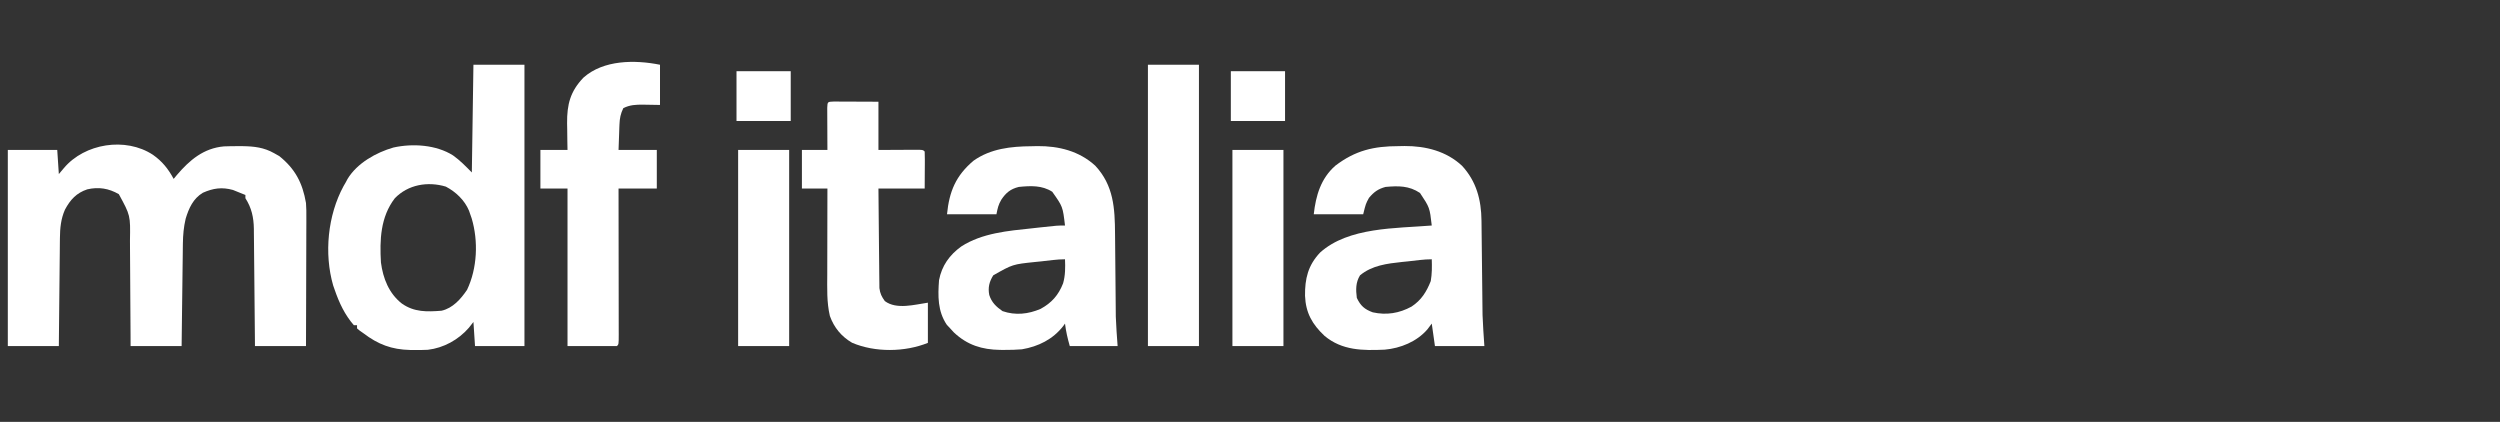 <svg width="320" height="54" viewBox="0 0 320 54" fill="none" xmlns="http://www.w3.org/2000/svg">
<rect x="0" y="0" width="320" height="54" fill="#333333" stroke="none"/>
<g clip-path="url(#clip0_2130_2829)">
<path d="M19.573 19.813C20.764 20.648 21.54 21.618 22.227 22.899C22.363 22.735 22.499 22.572 22.639 22.403C24.266 20.496 26.058 18.967 28.663 18.738C29.257 18.714 29.848 18.706 30.442 18.707C30.755 18.707 30.755 18.707 31.075 18.708C32.54 18.732 33.788 18.873 35.085 19.607C35.304 19.73 35.523 19.853 35.748 19.98C37.776 21.606 38.728 23.412 39.167 25.986C39.217 26.618 39.219 27.244 39.213 27.877C39.213 28.056 39.214 28.235 39.214 28.42C39.213 29.004 39.21 29.589 39.207 30.173C39.206 30.581 39.206 30.989 39.205 31.397C39.204 32.466 39.2 33.534 39.195 34.603C39.191 35.695 39.189 36.788 39.187 37.88C39.183 40.02 39.175 42.16 39.167 44.3C37.012 44.3 34.856 44.3 32.636 44.3C32.632 43.816 32.628 43.332 32.623 42.834C32.61 41.231 32.594 39.629 32.577 38.027C32.567 37.056 32.557 36.084 32.55 35.113C32.542 34.175 32.533 33.237 32.522 32.3C32.518 31.942 32.515 31.585 32.513 31.228C32.509 30.727 32.503 30.225 32.497 29.723C32.496 29.577 32.496 29.431 32.495 29.28C32.471 27.82 32.204 26.604 31.411 25.369C31.411 25.233 31.411 25.097 31.411 24.957C31.072 24.817 30.732 24.68 30.391 24.546C30.107 24.431 30.107 24.431 29.817 24.314C28.405 23.924 27.293 24.087 25.968 24.672C24.727 25.416 24.176 26.639 23.766 27.988C23.514 29.054 23.423 30.076 23.409 31.171C23.407 31.314 23.405 31.457 23.403 31.604C23.397 32.071 23.392 32.539 23.387 33.007C23.382 33.332 23.378 33.658 23.374 33.984C23.363 34.838 23.352 35.693 23.343 36.547C23.331 37.574 23.317 38.601 23.304 39.628C23.284 41.185 23.266 42.743 23.247 44.3C21.092 44.3 18.936 44.3 16.716 44.3C16.714 43.8 16.712 43.299 16.71 42.784C16.703 41.125 16.692 39.466 16.678 37.807C16.67 36.801 16.664 35.796 16.66 34.791C16.657 33.819 16.65 32.848 16.641 31.877C16.638 31.508 16.636 31.138 16.636 30.769C16.694 27.573 16.694 27.573 15.211 24.854C13.913 24.107 12.628 23.899 11.168 24.237C9.796 24.696 8.999 25.55 8.315 26.836C7.792 28.013 7.683 29.195 7.67 30.471C7.667 30.697 7.667 30.697 7.664 30.927C7.658 31.419 7.654 31.912 7.651 32.404C7.647 32.747 7.643 33.091 7.639 33.435C7.628 34.334 7.62 35.234 7.613 36.134C7.605 37.054 7.594 37.974 7.584 38.894C7.564 40.696 7.547 42.498 7.531 44.3C5.376 44.3 3.221 44.3 1 44.3C1 36.016 1 27.731 1 19.195C3.088 19.195 5.176 19.195 7.327 19.195C7.394 20.214 7.462 21.233 7.531 22.282C7.746 22.027 7.961 21.773 8.182 21.51C10.84 18.357 16.064 17.508 19.573 19.813Z" fill="white"/>
<path d="M60.599 8.289C62.755 8.289 64.91 8.289 67.13 8.289C67.13 20.173 67.13 32.056 67.13 44.3C65.043 44.3 62.955 44.3 60.803 44.3C60.702 42.772 60.702 42.772 60.599 41.213C60.406 41.459 60.212 41.706 60.012 41.959C58.676 43.494 56.788 44.536 54.764 44.773C54.203 44.801 53.647 44.808 53.086 44.801C52.888 44.8 52.69 44.798 52.487 44.797C50.13 44.742 48.391 44.083 46.516 42.654C46.365 42.548 46.213 42.442 46.057 42.333C45.939 42.235 45.821 42.137 45.7 42.036C45.7 41.901 45.7 41.765 45.7 41.625C45.565 41.625 45.43 41.625 45.292 41.625C44.135 40.297 43.41 38.753 42.842 37.098C42.744 36.819 42.744 36.819 42.644 36.534C41.464 32.444 41.953 27.553 43.97 23.832C44.069 23.66 44.169 23.488 44.271 23.311C44.341 23.179 44.411 23.047 44.483 22.911C45.712 20.873 48.156 19.517 50.36 18.882C52.833 18.334 55.84 18.532 57.99 19.893C58.899 20.541 59.595 21.269 60.395 22.076C60.462 17.526 60.53 12.977 60.599 8.289ZM50.534 25.381C48.697 27.78 48.589 30.707 48.761 33.599C49.029 35.644 49.782 37.551 51.427 38.847C53.012 39.971 54.658 39.918 56.517 39.773C57.964 39.439 58.968 38.296 59.783 37.098C61.094 34.347 61.242 30.862 60.374 27.949C60.284 27.69 60.284 27.69 60.191 27.426C60.113 27.2 60.113 27.2 60.033 26.968C59.47 25.62 58.346 24.558 57.067 23.887C54.755 23.194 52.236 23.618 50.534 25.381Z" fill="white"/>
<path d="M132.021 18.719C132.278 18.713 132.534 18.707 132.798 18.701C135.522 18.682 138.137 19.327 140.197 21.214C142.546 23.74 142.706 26.643 142.725 29.943C142.728 30.265 142.731 30.588 142.735 30.91C142.744 31.755 142.751 32.599 142.758 33.444C142.769 34.792 142.782 36.141 142.796 37.489C142.801 37.955 142.804 38.42 142.808 38.886C142.81 39.178 142.813 39.471 142.816 39.764C142.818 40.014 142.82 40.265 142.822 40.523C142.863 41.784 142.966 43.041 143.055 44.299C141.035 44.299 139.014 44.299 136.932 44.299C136.649 43.298 136.444 42.436 136.32 41.418C136.245 41.523 136.171 41.627 136.094 41.735C134.767 43.436 132.917 44.351 130.809 44.711C130.077 44.775 129.35 44.789 128.615 44.788C128.417 44.788 128.219 44.787 128.015 44.787C125.692 44.747 123.837 44.18 122.109 42.563C121.95 42.389 121.79 42.215 121.625 42.036C121.482 41.883 121.338 41.73 121.191 41.573C120.016 39.835 120.044 37.891 120.196 35.862C120.548 34.008 121.543 32.628 123.053 31.541C125.71 29.833 129.022 29.546 132.085 29.226C132.407 29.19 132.73 29.154 133.052 29.118C135.343 28.866 135.343 28.866 136.32 28.866C136.035 26.446 136.035 26.446 134.687 24.545C133.379 23.703 131.912 23.774 130.401 23.927C129.353 24.189 128.766 24.662 128.169 25.561C127.784 26.221 127.702 26.628 127.544 27.426C125.456 27.426 123.368 27.426 121.217 27.426C121.506 24.502 122.337 22.494 124.61 20.571C126.814 19.012 129.421 18.738 132.021 18.719ZM133.259 33.457C133.015 33.482 132.771 33.506 132.519 33.531C129.619 33.832 129.619 33.832 127.135 35.245C126.629 36.061 126.44 36.803 126.625 37.753C126.927 38.709 127.512 39.261 128.322 39.824C129.966 40.392 131.615 40.215 133.2 39.534C134.613 38.763 135.486 37.775 136.076 36.266C136.369 35.25 136.363 34.237 136.32 33.187C135.299 33.187 134.273 33.349 133.259 33.457Z" fill="white"/>
<path d="M179.017 18.706C179.27 18.701 179.522 18.696 179.783 18.691C182.481 18.682 185.124 19.336 187.149 21.228C188.978 23.221 189.602 25.566 189.631 28.245C189.633 28.449 189.633 28.449 189.636 28.656C189.639 28.949 189.642 29.241 189.645 29.534C189.649 30 189.655 30.466 189.661 30.932C189.673 31.924 189.683 32.916 189.694 33.907C189.706 35.053 189.719 36.198 189.733 37.343C189.738 37.797 189.743 38.25 189.747 38.704C189.75 38.99 189.754 39.276 189.757 39.563C189.76 39.807 189.762 40.052 189.765 40.304C189.81 41.637 189.912 42.968 190 44.299C187.912 44.299 185.824 44.299 183.673 44.299C183.471 42.873 183.471 42.873 183.265 41.418C183.079 41.664 182.894 41.911 182.703 42.164C181.347 43.729 179.279 44.576 177.243 44.756C174.448 44.879 171.79 44.876 169.537 42.987C167.973 41.519 167.133 40.053 167.044 37.866C167.018 35.668 167.428 33.958 168.972 32.326C172.602 29.054 178.68 29.242 183.265 28.866C183.002 26.567 183.002 26.567 181.759 24.699C180.363 23.761 178.982 23.778 177.346 23.927C176.394 24.186 175.862 24.573 175.228 25.329C174.817 26.09 174.817 26.09 174.488 27.426C172.4 27.426 170.312 27.426 168.161 27.426C168.425 25.036 169.065 22.846 170.92 21.211C173.491 19.252 175.833 18.709 179.017 18.706ZM180.203 33.457C179.959 33.482 179.715 33.506 179.464 33.531C177.541 33.738 175.614 33.97 174.08 35.245C173.518 36.158 173.541 37.084 173.672 38.126C174.152 39.149 174.664 39.592 175.713 39.978C177.46 40.366 179.099 40.105 180.675 39.245C181.93 38.42 182.589 37.361 183.137 35.978C183.3 35.04 183.299 34.137 183.265 33.187C182.243 33.187 181.218 33.349 180.203 33.457Z" fill="white"/>
<path d="M84.48 8.288C84.48 9.986 84.48 11.684 84.48 13.433C82.821 13.407 82.821 13.407 82.306 13.396C81.397 13.389 80.613 13.421 79.785 13.844C79.438 14.543 79.321 15.143 79.292 15.919C79.285 16.092 79.278 16.265 79.27 16.443C79.263 16.659 79.257 16.875 79.249 17.098C79.212 18.136 79.212 18.136 79.173 19.195C80.789 19.195 82.406 19.195 84.071 19.195C84.071 20.824 84.071 22.454 84.071 24.133C82.455 24.133 80.838 24.133 79.173 24.133C79.174 24.737 79.175 25.34 79.176 25.962C79.18 27.951 79.182 29.941 79.183 31.93C79.184 33.137 79.186 34.343 79.188 35.55C79.191 36.713 79.192 37.877 79.192 39.04C79.193 39.485 79.193 39.93 79.194 40.375C79.196 40.996 79.196 41.617 79.196 42.238C79.197 42.424 79.198 42.61 79.198 42.801C79.196 44.07 79.196 44.07 78.969 44.299C76.881 44.299 74.793 44.299 72.642 44.299C72.642 37.644 72.642 30.99 72.642 24.133C71.497 24.133 70.352 24.133 69.172 24.133C69.172 22.503 69.172 20.874 69.172 19.195C70.317 19.195 71.462 19.195 72.642 19.195C72.635 18.815 72.627 18.435 72.62 18.044C72.614 17.54 72.609 17.036 72.603 16.532C72.598 16.283 72.593 16.033 72.588 15.776C72.568 13.361 72.995 11.696 74.683 9.935C77.252 7.652 81.27 7.641 84.48 8.288Z" fill="white"/>
<path d="M106.718 12.998C106.982 12.999 107.246 13 107.518 13.001C107.728 13.002 107.728 13.002 107.943 13.002C108.392 13.003 108.841 13.006 109.291 13.008C109.594 13.01 109.898 13.011 110.202 13.011C110.949 13.014 111.695 13.018 112.441 13.021C112.441 15.059 112.441 17.096 112.441 19.195C114.313 19.186 114.313 19.186 116.185 19.176C116.416 19.176 116.648 19.175 116.886 19.175C117.244 19.173 117.244 19.173 117.608 19.171C118.156 19.195 118.156 19.195 118.36 19.401C118.378 19.752 118.382 20.104 118.38 20.456C118.38 20.648 118.379 20.839 118.379 21.037C118.377 21.282 118.375 21.527 118.373 21.78C118.369 22.556 118.365 23.333 118.36 24.133C116.407 24.133 114.454 24.133 112.441 24.133C112.46 26.485 112.46 26.485 112.484 28.838C112.495 29.797 112.506 30.757 112.512 31.716C112.517 32.49 112.526 33.264 112.536 34.038C112.539 34.333 112.542 34.628 112.543 34.923C112.545 35.337 112.551 35.75 112.557 36.164C112.561 36.517 112.561 36.517 112.564 36.877C112.655 37.579 112.848 37.969 113.258 38.538C114.758 39.666 117.103 38.98 118.769 38.743C118.769 40.441 118.769 42.139 118.769 43.888C115.826 45.075 112.018 45.131 109.069 43.874C107.704 43.076 106.761 41.938 106.225 40.448C105.808 38.679 105.884 36.871 105.89 35.065C105.891 34.749 105.891 34.433 105.891 34.117C105.892 33.291 105.894 32.464 105.896 31.637C105.898 30.791 105.899 29.946 105.9 29.1C105.902 27.445 105.906 25.789 105.91 24.133C104.832 24.133 103.755 24.133 102.645 24.133C102.645 22.504 102.645 20.874 102.645 19.195C103.722 19.195 104.8 19.195 105.91 19.195C105.907 18.552 105.907 18.552 105.903 17.896C105.902 17.483 105.9 17.07 105.899 16.656C105.898 16.368 105.897 16.08 105.895 15.792C105.892 15.379 105.891 14.966 105.89 14.553C105.889 14.179 105.889 14.179 105.887 13.798C105.919 13.008 105.93 13.029 106.718 12.998Z" fill="white"/>
<path d="M146.934 8.289C149.089 8.289 151.244 8.289 153.465 8.289C153.465 20.173 153.465 32.056 153.465 44.3C151.31 44.3 149.154 44.3 146.934 44.3C146.934 32.416 146.934 20.533 146.934 8.289Z" fill="white"/>
<path d="M157.75 19.195C159.905 19.195 162.061 19.195 164.281 19.195C164.281 27.48 164.281 35.764 164.281 44.3C162.126 44.3 159.971 44.3 157.75 44.3C157.75 36.016 157.75 27.731 157.75 19.195Z" fill="white"/>
<path d="M94.481 19.195C96.636 19.195 98.791 19.195 101.012 19.195C101.012 27.48 101.012 35.764 101.012 44.3C98.856 44.3 96.701 44.3 94.481 44.3C94.481 36.016 94.481 27.731 94.481 19.195Z" fill="white"/>
<path d="M157.547 9.112C159.837 9.112 162.127 9.112 164.486 9.112C164.486 11.217 164.486 13.322 164.486 15.491C162.196 15.491 159.906 15.491 157.547 15.491C157.547 13.386 157.547 11.281 157.547 9.112Z" fill="white"/>
<path d="M94.273 9.112C96.564 9.112 98.853 9.112 101.213 9.112C101.213 11.217 101.213 13.322 101.213 15.491C98.923 15.491 96.633 15.491 94.273 15.491C94.273 13.386 94.273 11.281 94.273 9.112Z" fill="white"/>
</g>
<defs>
<clipPath id="clip0_2130_2829">
<rect width="320" height="54" fill="white"/>
</clipPath>
</defs>
</svg>
